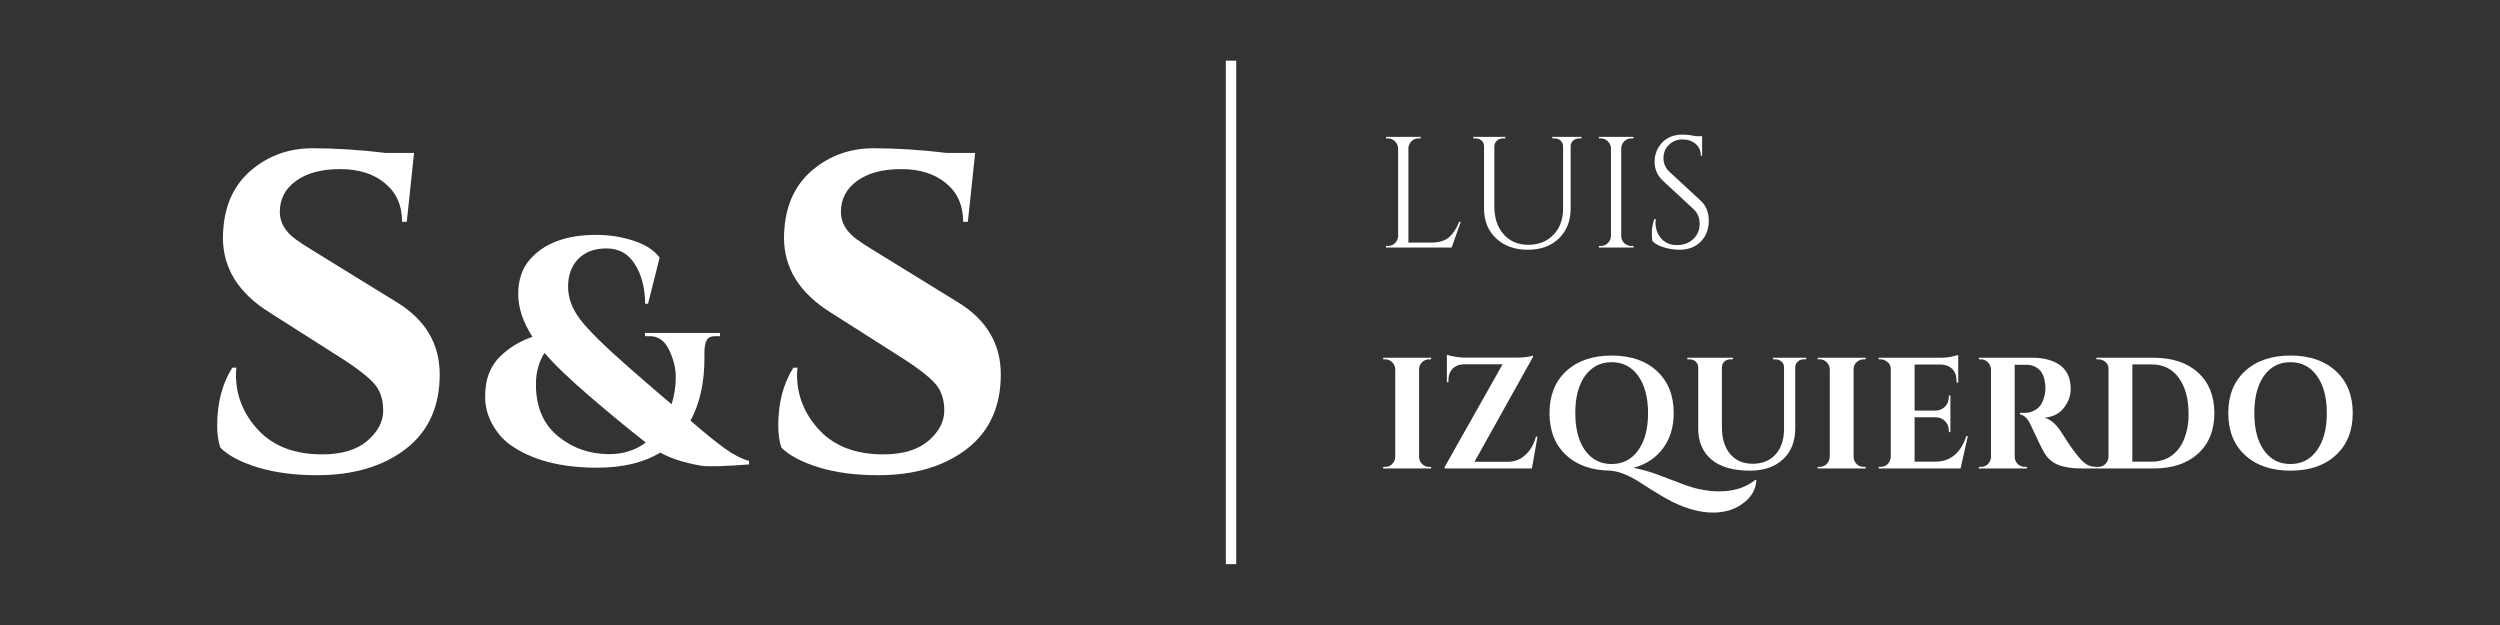 <svg xmlns="http://www.w3.org/2000/svg" xmlns:xlink="http://www.w3.org/1999/xlink" width="400" viewBox="0 0 300 75" height="100" preserveAspectRatio="xMidYMid meet"><rect x="0" y="0" width="300" height="75" fill="#333333" stroke="none"/><defs><g></g></defs><g fill="#ffffff" fill-opacity="1"><g transform="translate(165.181, 29.704)"><g><path d="M 1.391 -0.188 C 1.711 -0.188 1.988 -0.301 2.219 -0.531 C 2.457 -0.77 2.582 -1.055 2.594 -1.391 L 2.594 -11.891 C 2.582 -12.223 2.457 -12.504 2.219 -12.734 C 1.988 -12.973 1.711 -13.094 1.391 -13.094 L 1.141 -13.094 L 1.141 -13.281 L 5.297 -13.281 L 5.297 -13.094 L 5.047 -13.094 C 4.586 -13.094 4.238 -12.895 4 -12.5 C 3.883 -12.312 3.828 -12.109 3.828 -11.891 L 3.828 -0.594 L 6.547 -0.594 C 7.484 -0.594 8.195 -0.801 8.688 -1.219 C 9.176 -1.633 9.586 -2.254 9.922 -3.078 L 10.109 -3.078 L 9.016 0 L 1.141 0 L 1.141 -0.188 Z M 1.391 -0.188 "></path></g></g></g><g fill="#ffffff" fill-opacity="1"><g transform="translate(175.837, 29.704)"><g><path d="M 13.938 -13.094 L 13.641 -13.094 C 13.367 -13.094 13.133 -13.004 12.938 -12.828 C 12.75 -12.66 12.648 -12.453 12.641 -12.203 L 12.641 -4.688 C 12.641 -3.207 12.172 -2.008 11.234 -1.094 C 10.297 -0.188 9.047 0.266 7.484 0.266 C 5.93 0.266 4.672 -0.188 3.703 -1.094 C 2.734 -2 2.25 -3.191 2.25 -4.672 L 2.25 -12.141 C 2.25 -12.516 2.086 -12.789 1.766 -12.969 C 1.609 -13.051 1.438 -13.094 1.25 -13.094 L 0.953 -13.094 L 0.953 -13.281 L 4.797 -13.281 L 4.797 -13.094 L 4.5 -13.094 C 4.219 -13.094 3.984 -13.004 3.797 -12.828 C 3.609 -12.66 3.504 -12.441 3.484 -12.172 L 3.484 -4.938 C 3.484 -3.551 3.852 -2.438 4.594 -1.594 C 5.332 -0.75 6.32 -0.328 7.562 -0.328 C 8.801 -0.328 9.805 -0.727 10.578 -1.531 C 11.348 -2.332 11.734 -3.383 11.734 -4.688 L 11.734 -12.172 C 11.723 -12.441 11.625 -12.66 11.438 -12.828 C 11.25 -13.004 11.016 -13.094 10.734 -13.094 L 10.438 -13.094 L 10.438 -13.281 L 13.938 -13.281 Z M 13.938 -13.094 "></path></g></g></g><g fill="#ffffff" fill-opacity="1"><g transform="translate(190.721, 29.704)"><g><path d="M 1.391 -0.188 C 1.711 -0.188 1.988 -0.301 2.219 -0.531 C 2.457 -0.77 2.582 -1.055 2.594 -1.391 L 2.594 -11.906 C 2.582 -12.238 2.457 -12.52 2.219 -12.75 C 1.988 -12.977 1.711 -13.094 1.391 -13.094 L 1.141 -13.094 L 1.141 -13.281 L 5.297 -13.281 L 5.297 -13.094 L 5.047 -13.094 C 4.711 -13.094 4.426 -12.977 4.188 -12.75 C 3.957 -12.52 3.836 -12.238 3.828 -11.906 L 3.828 -1.391 C 3.828 -1.055 3.945 -0.77 4.188 -0.531 C 4.426 -0.301 4.711 -0.188 5.047 -0.188 L 5.297 -0.188 L 5.297 0 L 1.141 0 L 1.141 -0.188 Z M 1.391 -0.188 "></path></g></g></g><g fill="#ffffff" fill-opacity="1"><g transform="translate(197.13, 29.704)"><g><path d="M 1.156 -0.781 C 1.113 -0.957 1.094 -1.297 1.094 -1.797 C 1.094 -2.305 1.191 -2.848 1.391 -3.422 L 1.562 -3.422 C 1.539 -3.273 1.531 -3.133 1.531 -3 C 1.531 -2.227 1.766 -1.582 2.234 -1.062 C 2.703 -0.551 3.32 -0.297 4.094 -0.297 C 4.895 -0.297 5.551 -0.535 6.062 -1.016 C 6.57 -1.504 6.828 -2.109 6.828 -2.828 C 6.828 -3.555 6.582 -4.148 6.094 -4.609 L 2.453 -7.984 C 1.766 -8.617 1.422 -9.383 1.422 -10.281 C 1.422 -11.176 1.719 -11.941 2.312 -12.578 C 2.914 -13.223 3.734 -13.547 4.766 -13.547 C 5.242 -13.547 5.785 -13.484 6.391 -13.359 L 7.125 -13.359 L 7.125 -11.016 L 6.969 -11.016 C 6.969 -11.609 6.758 -12.082 6.344 -12.438 C 5.938 -12.789 5.41 -12.969 4.766 -12.969 C 4.117 -12.969 3.578 -12.754 3.141 -12.328 C 2.703 -11.898 2.484 -11.363 2.484 -10.719 C 2.484 -10.07 2.738 -9.516 3.25 -9.047 L 6.984 -5.594 C 7.609 -5.008 7.922 -4.211 7.922 -3.203 C 7.922 -2.191 7.598 -1.359 6.953 -0.703 C 6.316 -0.055 5.457 0.266 4.375 0.266 C 3.82 0.266 3.234 0.176 2.609 0 C 1.984 -0.164 1.5 -0.426 1.156 -0.781 Z M 1.156 -0.781 "></path></g></g></g><g fill="#ffffff" fill-opacity="1"><g transform="translate(165.181, 56.213)"><g><path d="M 1.047 -0.188 C 1.367 -0.188 1.645 -0.301 1.875 -0.531 C 2.113 -0.77 2.238 -1.055 2.25 -1.391 L 2.25 -11.906 C 2.238 -12.238 2.113 -12.52 1.875 -12.75 C 1.645 -12.977 1.367 -13.094 1.047 -13.094 L 0.797 -13.094 L 0.797 -13.281 L 6.562 -13.281 L 6.547 -13.094 L 6.312 -13.094 C 5.988 -13.094 5.707 -12.977 5.469 -12.75 C 5.227 -12.52 5.109 -12.238 5.109 -11.906 L 5.109 -1.391 C 5.109 -1.055 5.227 -0.77 5.469 -0.531 C 5.707 -0.301 5.988 -0.188 6.312 -0.188 L 6.547 -0.188 L 6.562 0 L 0.797 0 L 0.797 -0.188 Z M 1.047 -0.188 "></path></g></g></g><g fill="#ffffff" fill-opacity="1"><g transform="translate(172.5, 56.213)"><g><path d="M 1.125 -13.641 C 1.312 -13.566 1.641 -13.488 2.109 -13.406 C 2.586 -13.332 2.926 -13.297 3.125 -13.297 C 3.32 -13.297 3.422 -13.297 3.422 -13.297 L 9.469 -13.297 C 10 -13.297 10.445 -13.328 10.812 -13.391 C 11.176 -13.453 11.391 -13.504 11.453 -13.547 L 11.453 -13.375 L 4.438 -0.797 L 8.422 -0.797 C 9.234 -0.797 9.938 -1.066 10.531 -1.609 C 11.133 -2.148 11.562 -2.883 11.812 -3.812 L 12 -3.812 L 11.328 0 L 0.859 0 L 0.859 -0.172 L 7.812 -12.5 L 3.219 -12.5 C 2.426 -12.488 1.863 -12.18 1.531 -11.578 C 1.383 -11.285 1.312 -10.945 1.312 -10.562 L 1.312 -10.344 L 1.125 -10.344 Z M 1.125 -13.641 "></path></g></g></g><g fill="#ffffff" fill-opacity="1"><g transform="translate(185.033, 56.213)"><g><path d="M 21.25 2.75 C 23.031 2.75 24.488 2.285 25.625 1.359 L 25.734 1.438 C 25.672 2.469 25.191 3.344 24.297 4.062 C 23.285 4.883 22.031 5.297 20.531 5.297 C 19.031 5.297 17.41 4.867 15.672 4.016 C 14.879 3.629 13.582 2.852 11.781 1.688 C 11.27 1.344 10.691 1.031 10.047 0.75 C 9.41 0.477 8.812 0.316 8.25 0.266 C 6 0.242 4.211 -0.379 2.891 -1.609 C 1.566 -2.848 0.906 -4.523 0.906 -6.641 C 0.906 -8.766 1.578 -10.445 2.922 -11.688 C 4.273 -12.926 6.094 -13.547 8.375 -13.547 C 10.656 -13.547 12.461 -12.926 13.797 -11.688 C 15.141 -10.445 15.812 -8.766 15.812 -6.641 C 15.812 -4.973 15.383 -3.566 14.531 -2.422 C 13.688 -1.273 12.508 -0.492 11 -0.078 C 12.008 0.129 12.953 0.395 13.828 0.719 C 14.711 1.051 15.719 1.43 16.844 1.859 C 18.363 2.453 19.832 2.75 21.25 2.75 Z M 4 -6.641 C 4 -5.398 4.176 -4.316 4.531 -3.391 C 4.883 -2.473 5.391 -1.766 6.047 -1.266 C 6.703 -0.773 7.473 -0.531 8.359 -0.531 C 9.703 -0.531 10.766 -1.078 11.547 -2.172 C 12.336 -3.266 12.734 -4.754 12.734 -6.641 C 12.734 -8.523 12.336 -10.016 11.547 -11.109 C 10.766 -12.203 9.703 -12.75 8.359 -12.75 C 7.023 -12.75 5.961 -12.203 5.172 -11.109 C 4.391 -10.016 4 -8.523 4 -6.641 Z M 4 -6.641 "></path></g></g></g><g fill="#ffffff" fill-opacity="1"><g transform="translate(201.756, 56.213)"><g><path d="M 14.984 -13.094 L 14.656 -13.094 C 14.395 -13.094 14.172 -13.004 13.984 -12.828 C 13.797 -12.66 13.691 -12.453 13.672 -12.203 L 13.672 -4.797 C 13.672 -3.242 13.18 -2.008 12.203 -1.094 C 11.234 -0.188 9.906 0.266 8.219 0.266 C 6.219 0.266 4.688 -0.176 3.625 -1.062 C 2.562 -1.957 2.031 -3.195 2.031 -4.781 L 2.031 -12.141 C 2.02 -12.516 1.848 -12.789 1.516 -12.969 C 1.367 -13.051 1.207 -13.094 1.031 -13.094 L 0.719 -13.094 L 0.719 -13.281 L 6.188 -13.281 L 6.188 -13.094 L 5.875 -13.094 C 5.602 -13.094 5.367 -13.004 5.172 -12.828 C 4.984 -12.66 4.883 -12.441 4.875 -12.172 L 4.875 -4.938 C 4.875 -3.594 5.203 -2.523 5.859 -1.734 C 6.516 -0.953 7.414 -0.562 8.562 -0.562 C 9.719 -0.562 10.629 -0.93 11.297 -1.672 C 11.973 -2.41 12.316 -3.414 12.328 -4.688 L 12.328 -12.172 C 12.305 -12.547 12.133 -12.812 11.812 -12.969 C 11.664 -13.051 11.504 -13.094 11.328 -13.094 L 11.016 -13.094 L 11.016 -13.281 L 14.984 -13.281 Z M 14.984 -13.094 "></path></g></g></g><g fill="#ffffff" fill-opacity="1"><g transform="translate(217.323, 56.213)"><g><path d="M 1.047 -0.188 C 1.367 -0.188 1.645 -0.301 1.875 -0.531 C 2.113 -0.77 2.238 -1.055 2.25 -1.391 L 2.25 -11.906 C 2.238 -12.238 2.113 -12.52 1.875 -12.75 C 1.645 -12.977 1.367 -13.094 1.047 -13.094 L 0.797 -13.094 L 0.797 -13.281 L 6.562 -13.281 L 6.547 -13.094 L 6.312 -13.094 C 5.988 -13.094 5.707 -12.977 5.469 -12.75 C 5.227 -12.52 5.109 -12.238 5.109 -11.906 L 5.109 -1.391 C 5.109 -1.055 5.227 -0.77 5.469 -0.531 C 5.707 -0.301 5.988 -0.188 6.312 -0.188 L 6.547 -0.188 L 6.562 0 L 0.797 0 L 0.797 -0.188 Z M 1.047 -0.188 "></path></g></g></g><g fill="#ffffff" fill-opacity="1"><g transform="translate(224.642, 56.213)"><g><path d="M 1.047 -0.188 C 1.367 -0.188 1.645 -0.301 1.875 -0.531 C 2.113 -0.77 2.238 -1.055 2.25 -1.391 L 2.25 -11.953 C 2.227 -12.273 2.133 -12.516 1.969 -12.672 C 1.664 -12.953 1.359 -13.094 1.047 -13.094 L 0.797 -13.094 L 0.797 -13.281 L 8.062 -13.281 C 8.676 -13.281 9.188 -13.328 9.594 -13.422 C 10 -13.516 10.25 -13.582 10.344 -13.625 L 10.344 -10.297 L 10.141 -10.312 L 10.141 -10.531 C 10.141 -11.312 9.852 -11.867 9.281 -12.203 C 9 -12.359 8.672 -12.445 8.297 -12.469 L 5.109 -12.469 L 5.109 -6.938 L 7.609 -6.938 C 8.078 -6.957 8.461 -7.117 8.766 -7.422 C 9.066 -7.734 9.219 -8.117 9.219 -8.578 L 9.219 -8.75 L 9.406 -8.75 L 9.406 -4.359 L 9.219 -4.359 L 9.219 -4.516 C 9.219 -4.984 9.066 -5.367 8.766 -5.672 C 8.473 -5.973 8.098 -6.129 7.641 -6.141 L 5.109 -6.141 L 5.109 -0.812 L 7.594 -0.812 C 8.508 -0.812 9.281 -1.078 9.906 -1.609 C 10.531 -2.141 11 -2.895 11.312 -3.875 L 11.5 -3.875 L 10.625 0 L 0.797 0 L 0.797 -0.188 Z M 1.047 -0.188 "></path></g></g></g><g fill="#ffffff" fill-opacity="1"><g transform="translate(236.607, 56.213)"><g><path d="M 6.031 -12.438 L 5.219 -12.438 C 5.188 -12.438 5.164 -12.438 5.156 -12.438 L 5.156 -1.391 C 5.164 -1.055 5.285 -0.77 5.516 -0.531 C 5.754 -0.301 6.039 -0.188 6.375 -0.188 L 6.625 -0.188 L 6.625 0 L 0.859 0 L 0.859 -0.188 L 1.094 -0.188 C 1.551 -0.188 1.898 -0.383 2.141 -0.781 C 2.242 -0.957 2.301 -1.148 2.312 -1.359 L 2.312 -11.891 C 2.301 -12.223 2.176 -12.504 1.938 -12.734 C 1.707 -12.973 1.426 -13.094 1.094 -13.094 L 0.859 -13.094 L 0.859 -13.281 L 7.359 -13.281 C 8.586 -13.281 9.625 -13.016 10.469 -12.484 C 10.895 -12.211 11.234 -11.836 11.484 -11.359 C 11.742 -10.891 11.875 -10.27 11.875 -9.5 C 11.875 -8.738 11.609 -8.004 11.078 -7.297 C 10.547 -6.586 9.773 -6.188 8.766 -6.094 C 9.492 -5.852 10.141 -5.297 10.703 -4.422 C 12.066 -2.234 13.078 -0.93 13.734 -0.516 C 14.066 -0.305 14.477 -0.195 14.969 -0.188 L 14.969 0 L 13.109 0 C 12.004 0 11.086 -0.145 10.359 -0.438 C 9.641 -0.727 9.07 -1.238 8.656 -1.969 C 8.414 -2.383 7.891 -3.469 7.078 -5.219 C 6.723 -5.988 6.289 -6.41 5.781 -6.484 L 5.781 -6.672 L 6.375 -6.672 C 6.945 -6.672 7.445 -6.844 7.875 -7.188 C 8.312 -7.531 8.609 -8.086 8.766 -8.859 C 8.816 -9.117 8.844 -9.328 8.844 -9.484 C 8.844 -10.523 8.633 -11.273 8.219 -11.734 C 7.801 -12.191 7.258 -12.426 6.594 -12.438 C 6.469 -12.438 6.281 -12.438 6.031 -12.438 Z M 6.031 -12.438 "></path></g></g></g><g fill="#ffffff" fill-opacity="1"><g transform="translate(250.771, 56.213)"><g><path d="M 7.688 -13.281 C 9.926 -13.281 11.695 -12.688 13 -11.5 C 14.301 -10.312 14.953 -8.691 14.953 -6.641 C 14.953 -4.586 14.301 -2.969 13 -1.781 C 11.695 -0.594 9.926 0 7.688 0 L 0.797 0 L 0.797 -0.188 L 1.047 -0.188 C 1.367 -0.188 1.645 -0.301 1.875 -0.531 C 2.113 -0.77 2.238 -1.055 2.25 -1.391 L 2.25 -12 C 2.25 -12.312 2.125 -12.57 1.875 -12.781 C 1.633 -12.988 1.359 -13.094 1.047 -13.094 L 0.797 -13.094 L 0.797 -13.281 Z M 7.438 -0.812 C 8.344 -0.812 9.129 -1.047 9.797 -1.516 C 10.461 -1.984 10.973 -2.656 11.328 -3.531 C 11.68 -4.414 11.859 -5.375 11.859 -6.406 C 11.859 -7.445 11.754 -8.328 11.547 -9.047 C 11.336 -9.773 11.039 -10.395 10.656 -10.906 C 9.875 -11.957 8.801 -12.484 7.438 -12.484 L 5.109 -12.484 L 5.109 -0.812 Z M 7.438 -0.812 "></path></g></g></g><g fill="#ffffff" fill-opacity="1"><g transform="translate(266.47, 56.213)"><g><path d="M 2.938 -11.688 C 4.289 -12.926 6.109 -13.547 8.391 -13.547 C 10.672 -13.547 12.484 -12.926 13.828 -11.688 C 15.18 -10.445 15.859 -8.766 15.859 -6.641 C 15.859 -4.516 15.18 -2.832 13.828 -1.594 C 12.484 -0.352 10.672 0.266 8.391 0.266 C 6.109 0.266 4.289 -0.352 2.938 -1.594 C 1.594 -2.832 0.922 -4.516 0.922 -6.641 C 0.922 -8.766 1.594 -10.445 2.938 -11.688 Z M 5.203 -2.172 C 5.984 -1.078 7.039 -0.531 8.375 -0.531 C 9.719 -0.531 10.781 -1.078 11.562 -2.172 C 12.352 -3.266 12.75 -4.754 12.75 -6.641 C 12.75 -8.523 12.352 -10.016 11.562 -11.109 C 10.781 -12.203 9.719 -12.75 8.375 -12.75 C 7.039 -12.75 5.984 -12.203 5.203 -11.109 C 4.43 -10.016 4.047 -8.523 4.047 -6.641 C 4.047 -4.754 4.43 -3.266 5.203 -2.172 Z M 5.203 -2.172 "></path></g></g></g><path stroke-linecap="butt" transform="matrix(0, -0.312, 0.312, 0, 147.099, 67.695)" fill="none" stroke-linejoin="miter" d="M -0.002 1.999 L 193.649 1.999 " stroke="#ffffff" stroke-width="4" stroke-opacity="1" stroke-miterlimit="4"></path><g fill="#ffffff" fill-opacity="1"><g transform="translate(23.171, 56.213)"><g><path d="M 2.891 -5.141 C 2.891 -7.859 3.492 -10.176 4.703 -12.094 L 5.203 -12.094 C 5.16 -11.801 5.141 -11.531 5.141 -11.281 C 5.141 -8.727 6.047 -6.488 7.859 -4.562 C 9.68 -2.645 12.223 -1.688 15.484 -1.688 C 17.828 -1.688 19.633 -2.227 20.906 -3.312 C 22.176 -4.406 22.812 -5.617 22.812 -6.953 C 22.812 -8.297 22.445 -9.375 21.719 -10.188 C 20.988 -11 19.785 -11.945 18.109 -13.031 L 9.219 -18.688 C 5.457 -21.02 3.578 -24.023 3.578 -27.703 C 3.578 -28.078 3.598 -28.477 3.641 -28.906 C 3.891 -31.863 5.035 -34.188 7.078 -35.875 C 9.129 -37.57 11.547 -38.422 14.328 -38.422 C 17.109 -38.422 20.039 -38.234 23.125 -37.859 L 26.516 -37.859 L 25.641 -29.594 L 25.078 -29.594 C 25.078 -31.551 24.395 -33.094 23.031 -34.219 C 21.676 -35.352 19.879 -35.922 17.641 -35.922 C 15.41 -35.922 13.645 -35.445 12.344 -34.5 C 11.051 -33.562 10.406 -32.32 10.406 -30.781 C 10.406 -29.531 11.031 -28.441 12.281 -27.516 C 12.781 -27.141 13.516 -26.66 14.484 -26.078 L 24.453 -19.938 C 27.879 -17.844 29.594 -14.957 29.594 -11.281 C 29.594 -7.395 28.223 -4.406 25.484 -2.312 C 22.742 -0.227 19.203 0.812 14.859 0.812 C 12.18 0.812 9.816 0.5 7.766 -0.125 C 5.723 -0.75 4.223 -1.539 3.266 -2.5 C 3.016 -3.258 2.891 -4.141 2.891 -5.141 Z M 2.891 -5.141 "></path></g></g></g><g fill="#ffffff" fill-opacity="1"><g transform="translate(56.648, 56.213)"><g></g></g></g><g fill="#ffffff" fill-opacity="1"><g transform="translate(73.574, 56.213)"><g></g></g></g><g fill="#ffffff" fill-opacity="1"><g transform="translate(90.501, 56.213)"><g><path d="M 2.891 -5.141 C 2.891 -7.859 3.492 -10.176 4.703 -12.094 L 5.203 -12.094 C 5.16 -11.801 5.141 -11.531 5.141 -11.281 C 5.141 -8.727 6.047 -6.488 7.859 -4.562 C 9.68 -2.645 12.223 -1.688 15.484 -1.688 C 17.828 -1.688 19.633 -2.227 20.906 -3.312 C 22.176 -4.406 22.812 -5.617 22.812 -6.953 C 22.812 -8.297 22.445 -9.375 21.719 -10.188 C 20.988 -11 19.785 -11.945 18.109 -13.031 L 9.219 -18.688 C 5.457 -21.02 3.578 -24.023 3.578 -27.703 C 3.578 -28.078 3.598 -28.477 3.641 -28.906 C 3.891 -31.863 5.035 -34.188 7.078 -35.875 C 9.129 -37.57 11.547 -38.422 14.328 -38.422 C 17.109 -38.422 20.039 -38.234 23.125 -37.859 L 26.516 -37.859 L 25.641 -29.594 L 25.078 -29.594 C 25.078 -31.551 24.395 -33.094 23.031 -34.219 C 21.676 -35.352 19.879 -35.922 17.641 -35.922 C 15.41 -35.922 13.645 -35.445 12.344 -34.5 C 11.051 -33.562 10.406 -32.32 10.406 -30.781 C 10.406 -29.531 11.031 -28.441 12.281 -27.516 C 12.781 -27.141 13.516 -26.66 14.484 -26.078 L 24.453 -19.938 C 27.879 -17.844 29.594 -14.957 29.594 -11.281 C 29.594 -7.395 28.223 -4.406 25.484 -2.312 C 22.742 -0.227 19.203 0.812 14.859 0.812 C 12.18 0.812 9.816 0.5 7.766 -0.125 C 5.723 -0.75 4.223 -1.539 3.266 -2.5 C 3.016 -3.258 2.891 -4.141 2.891 -5.141 Z M 2.891 -5.141 "></path></g></g></g><g fill="#ffffff" fill-opacity="1"><g transform="translate(57.171, 55.732)"><g><path d="M 32.719 0 C 29.758 0.227 27.844 0.281 26.969 0.156 C 24.906 -0.207 23.27 -0.734 22.062 -1.422 C 20.062 -0.211 17.539 0.391 14.5 0.391 C 10.102 0.391 6.617 -0.523 4.047 -2.359 C 3.172 -2.992 2.453 -3.828 1.891 -4.859 C 1.328 -5.891 1.047 -6.969 1.047 -8.094 C 1.047 -9.227 1.211 -10.203 1.547 -11.016 C 1.879 -11.828 2.344 -12.504 2.938 -13.047 C 4.008 -14.066 5.27 -14.82 6.719 -15.312 C 5.582 -17.094 5.016 -18.805 5.016 -20.453 C 5.016 -22.098 5.461 -23.457 6.359 -24.531 C 8.086 -26.539 10.75 -27.547 14.344 -27.547 C 15.969 -27.547 17.488 -27.305 18.906 -26.828 C 20.32 -26.359 21.348 -25.688 21.984 -24.812 L 20.594 -19.281 L 20.25 -19.281 C 20.227 -21.188 19.816 -22.77 19.016 -24.031 C 18.223 -25.289 17.094 -25.922 15.625 -25.922 C 14.156 -25.922 13.016 -25.492 12.203 -24.641 C 11.398 -23.797 11 -22.691 11 -21.328 C 11 -19.961 11.492 -18.641 12.484 -17.359 C 13.473 -16.078 15.383 -14.191 18.219 -11.703 C 21.062 -9.223 22.797 -7.727 23.422 -7.219 C 23.754 -8.289 23.922 -9.367 23.922 -10.453 C 23.922 -11.535 23.656 -12.629 23.125 -13.734 C 22.602 -14.836 21.836 -15.391 20.828 -15.391 C 20.828 -15.391 20.816 -15.391 20.797 -15.391 L 20.219 -15.391 L 20.219 -15.781 L 29.234 -15.781 L 29.234 -15.391 L 28.703 -15.391 C 28.703 -15.391 28.688 -15.391 28.656 -15.391 C 28.145 -15.391 27.801 -15.223 27.625 -14.891 C 27.445 -14.555 27.359 -14.055 27.359 -13.391 L 27.359 -12.734 C 27.359 -9.797 26.801 -7.301 25.688 -5.25 C 27.332 -3.832 28.68 -2.738 29.734 -1.969 C 30.797 -1.195 31.789 -0.68 32.719 -0.422 Z M 15.938 -1.234 C 17.602 -1.234 19.066 -1.695 20.328 -2.625 C 18.223 -4.27 15.941 -6.148 13.484 -8.266 C 11.023 -10.391 9.254 -12.098 8.172 -13.391 C 7.484 -12.305 7.141 -11.047 7.141 -9.609 C 7.141 -6.91 8.02 -4.836 9.781 -3.391 C 11.539 -1.953 13.594 -1.234 15.938 -1.234 Z M 15.938 -1.234 "></path></g></g></g></svg>